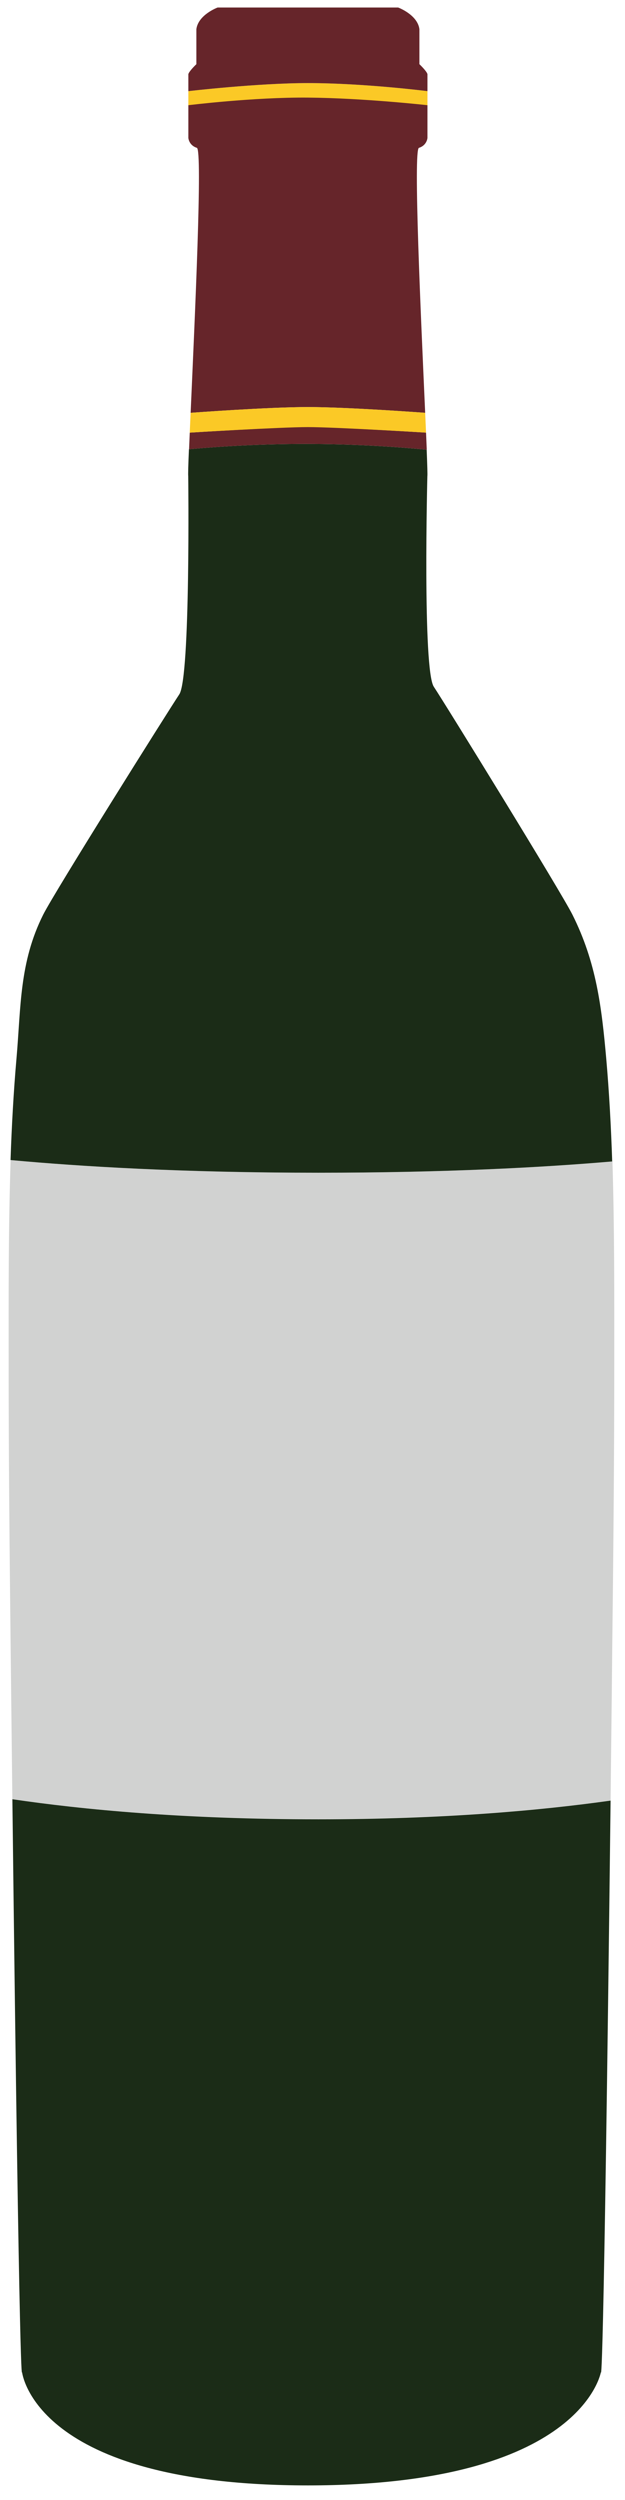 <?xml version="1.0" encoding="UTF-8"?>
<svg version="1.1" viewBox="0 0 150 600" xmlns="http://www.w3.org/2000/svg">
<g transform="translate(199.6,-137.7)">
<g transform="matrix(.553 0 0 .553 -610.87 -1211.2)">
<path d="m1010.3 3030.1c0 42-0.4 84-0.9 126-0.2 23.2-0.5 44.7-0.7 64.6-30.61 4.2-72.97 8-126.85 8-58.35 0-102.31-4.1-132.78-8.6-0.23-19.7-0.47-41-0.72-64-0.47-42-0.91-84-0.89-126 0-28.9-0.13-58.2 0.87-87.4 30.47 2.8 74.63 5.5 133.52 5.5 55.19 0 97.44-2.3 127.65-5 0.9 29 0.8 58.2 0.8 86.9z" fill="#d1d2d1"/>
<path d="m1006.8 2898.5c1.3 14.8 2.1 29.8 2.6 44.8-30.16 2.6-72.41 4.9-127.6 4.9-58.9 0-103.06-2.7-133.52-5.5 0.51-14.8 1.31-29.6 2.59-44.2 1.95-22.4 1.22-41.6 11.58-62.3 4.95-9.9 54.14-88.2 59.06-95.6 4.92-7.3 3.89-94.7 3.89-94.7-0.1-0.5 0-4.8 0.31-11.7 14.48-1.3 31.85-2.3 50.56-2.3 19.6 0 37.73 1.1 52.61 2.5 0.27 6.8 0.4 11 0.3 11.5 0 0-2.11 84.1 2.81 91.4 4.92 7.4 55.2 89 60.15 98.9 10.36 20.7 12.66 39.9 14.66 62.3z" fill="#1b2c17"/>
<path d="m1008.7 3220.7c-3.1 266.1-4.2 248-4.2 248s-8.19 49.2-127.14 49.2-124.08-49.2-124.08-49.2-1.06 18.1-4.2-248.6c30.48 4.5 74.44 8.7 132.78 8.7 53.87 0 96.24-3.8 126.84-8.1z" fill="#1b2c17"/>
<path d="m929.22 2478.8v6.2s-27.62-3.1-51.89-3.3c-23.7-0.2-51.88 3.3-51.88 3.3v-6.2s30.03-3.5 51.89-3.5c24.28 0 51.88 3.5 51.88 3.5z" fill="#fbc926"/>
<path d="m929.22 2484.9v14.2s-0.2 3.2-3.69 4.3c-2.53 0.7 0.87 73.8 2.7 115 0 0-33.67-2.5-50.9-2.5s-50.89 2.5-50.89 2.5c1.82-41.2 5.23-114.3 2.7-115-3.48-1.1-3.69-4.3-3.69-4.3v-14.2s28.18-3.5 51.88-3.3c24.27 0.2 51.89 3.3 51.89 3.3z" fill="#66252a"/>
<path d="m929.22 2471.4v7.4s-27.6-3.5-51.88-3.5c-21.86 0-51.89 3.5-51.89 3.5v-7.4c0.41-1.4 3.48-4.3 3.48-4.3v-15.2c0.82-6.3 9.23-9.4 9.23-9.4h78.34s8.41 3.1 9.23 9.4v15.2s3.08 2.9 3.49 4.3z" fill="#66252a"/>
<path d="m928.61 2627c0.12 2.7 0.22 5.2 0.31 7.4-14.87-1.4-33.01-2.5-52.61-2.5-18.7 0-36.07 1-50.55 2.3 0.1-2.2 0.19-4.6 0.3-7.2 0 0 39.39-2.5 51.28-2.5s51.27 2.5 51.27 2.5z" fill="#66252a"/>
<path d="m928.23 2618.4c0.14 3.1 0.27 5.9 0.38 8.6 0 0-39.38-2.4-51.27-2.4-11.9 0-51.29 2.4-51.29 2.4 0.12-2.7 0.24-5.5 0.39-8.6 0 0 33.66-2.5 50.89-2.5s50.9 2.5 50.9 2.5z" fill="#fbc926"/>
</g>
</g>
</svg>

